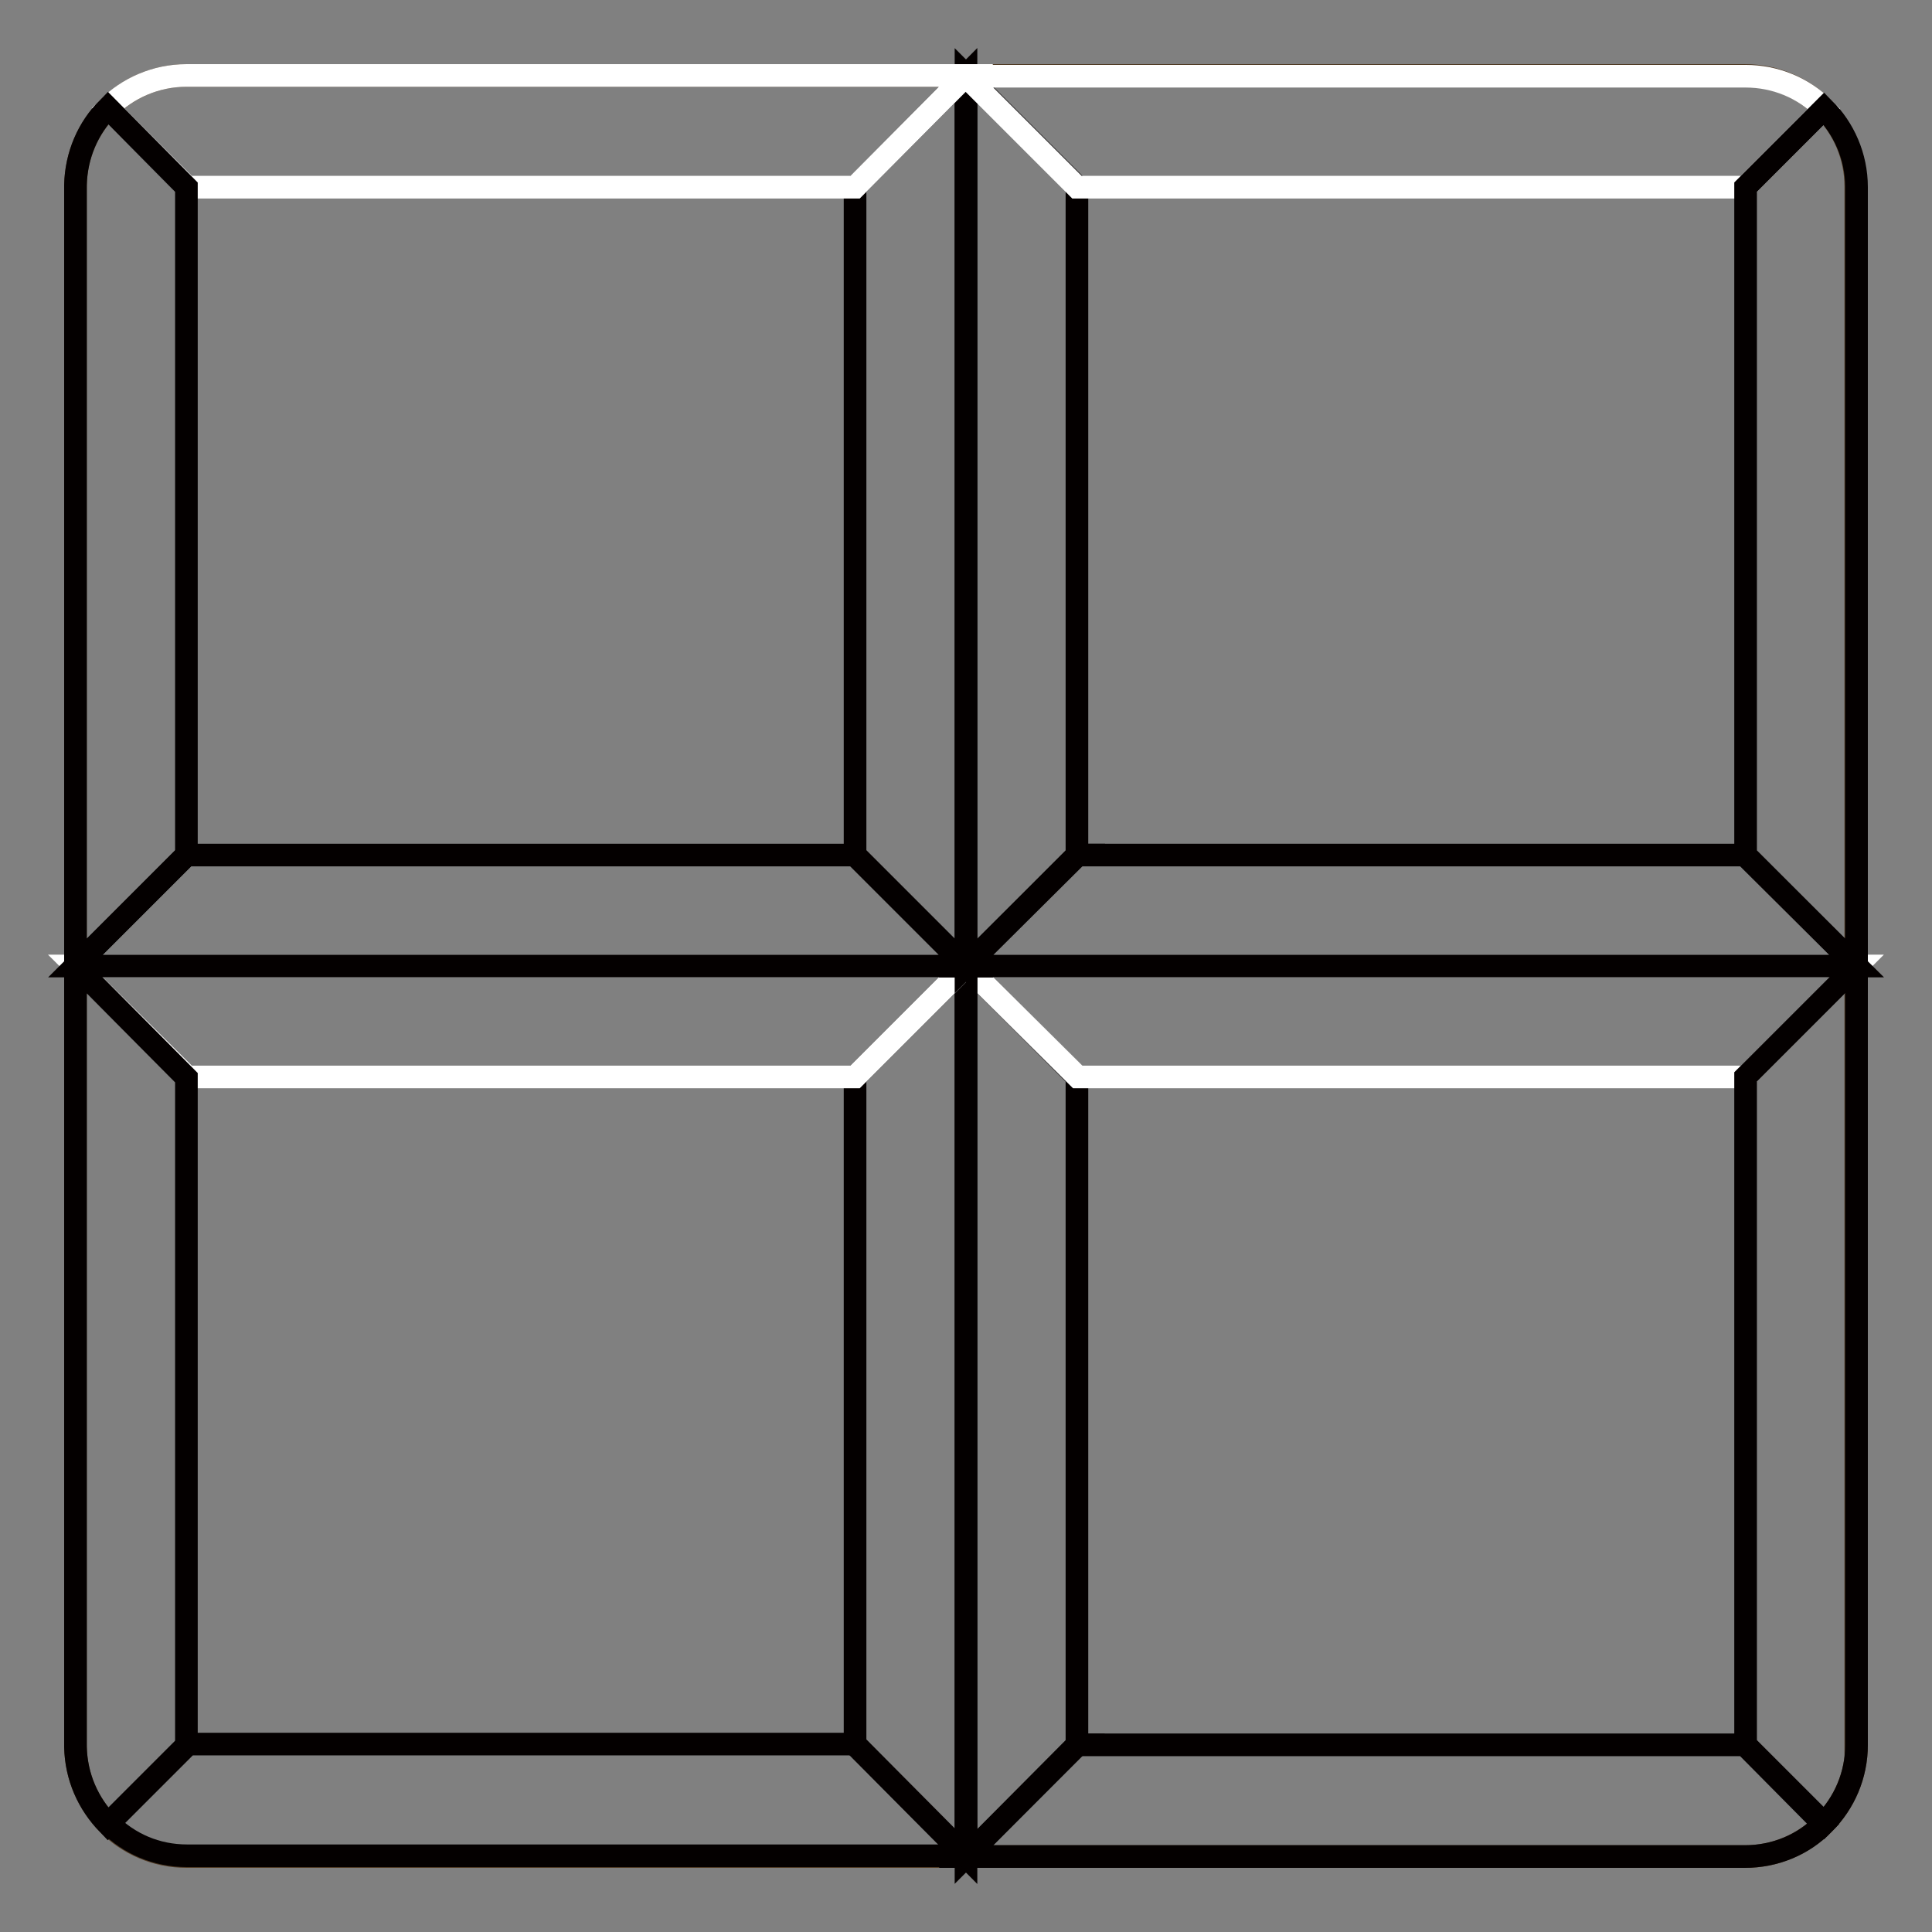 <?xml version="1.0" encoding="utf-8"?>
<!-- Svg Vector Icons : http://www.onlinewebfonts.com/icon -->
<!DOCTYPE svg PUBLIC "-//W3C//DTD SVG 1.1//EN" "http://www.w3.org/Graphics/SVG/1.1/DTD/svg11.dtd">
<svg version="1.1" xmlns="http://www.w3.org/2000/svg" xmlns:xlink="http://www.w3.org/1999/xlink" x="0px" y="0px" viewBox="0 0 256 256" enable-background="new 0 0 256 256" xml:space="preserve">
<rect x="0" y="0" width="256" height="256" fill="#808080" stroke="none"/>
<g> <path stroke-width="3" fill-opacity="0" stroke="#4f3923"  d="M246,231.2c0,8.1-6.6,14.8-14.7,14.8H24.7c-8.1,0-14.7-6.6-14.7-14.8V24.8C10,16.6,16.6,10,24.7,10h206.5 c8.1,0,14.7,6.6,14.7,14.7V231.2z"/> <path stroke-width="3" fill-opacity="0" stroke="#040000"  d="M142.8,231.2L128,246V128l14.7,14.7V231.2z"/> <path stroke-width="3" fill-opacity="0" stroke="#ffffff"  d="M142.8,142.7L128,128h118l-14.7,14.7H142.8z"/> <path stroke-width="3" fill-opacity="0" stroke="#040000"  d="M113.3,142.7L128,128v118l-14.7-14.8V142.7z"/> <path stroke-width="3" fill-opacity="0" stroke="#ffffff"  d="M24.8,142.7L10,128h118l-14.7,14.7H24.8z"/> <path stroke-width="3" fill-opacity="0" stroke="#040000"  d="M142.8,113.3L128,128V10l14.7,14.7V113.3z"/> <path stroke-width="3" fill-opacity="0" stroke="#040000"  d="M231.2,113.3L246,128H128l14.7-14.7H231.2z"/> <path stroke-width="3" fill-opacity="0" stroke="#040000"  d="M113.3,24.8L128,10v118l-14.7-14.7V24.8z"/> <path stroke-width="3" fill-opacity="0" stroke="#040000"  d="M113.3,113.3L128,128H10l14.7-14.7H113.3z"/> <path stroke-width="3" fill-opacity="0" stroke="#040000"  d="M231.3,142.7v88.5l10.4,10.4c2.7-2.7,4.3-6.4,4.3-10.4V128L231.3,142.7z"/> <path stroke-width="3" fill-opacity="0" stroke="#040000"  d="M231.2,231.2h-88.5L128,246h103.2c3.9,0,7.7-1.5,10.4-4.3L231.2,231.2z"/> <path stroke-width="3" fill-opacity="0" stroke="#ffffff"  d="M231.3,24.8l10.4-10.4c-2.8-2.8-6.5-4.3-10.4-4.3H128l14.7,14.7H231.3z"/> <path stroke-width="3" fill-opacity="0" stroke="#040000"  d="M231.3,113.3L246,128V24.8c0-4.1-1.7-7.8-4.3-10.4l-10.4,10.4V113.3z"/> <path stroke-width="3" fill-opacity="0" stroke="#040000"  d="M24.8,231.2l-10.4,10.4c2.7,2.7,6.3,4.3,10.4,4.3H128l-14.7-14.8H24.8L24.8,231.2z"/> <path stroke-width="3" fill-opacity="0" stroke="#040000"  d="M10,231.5c0.1,4,1.7,7.5,4.3,10.2l10.4-10.4v-88.5L10,128V231.5z"/> <path stroke-width="3" fill-opacity="0" stroke="#ffffff"  d="M24.8,24.8h88.5L128,10H24.7c-4.1,0-7.8,1.7-10.4,4.3L24.8,24.8z"/> <path stroke-width="3" fill-opacity="0" stroke="#040000"  d="M10,24.5V128l14.7-14.7V24.8L14.3,14.3C11.7,16.9,10.1,20.5,10,24.5z"/></g>
</svg>